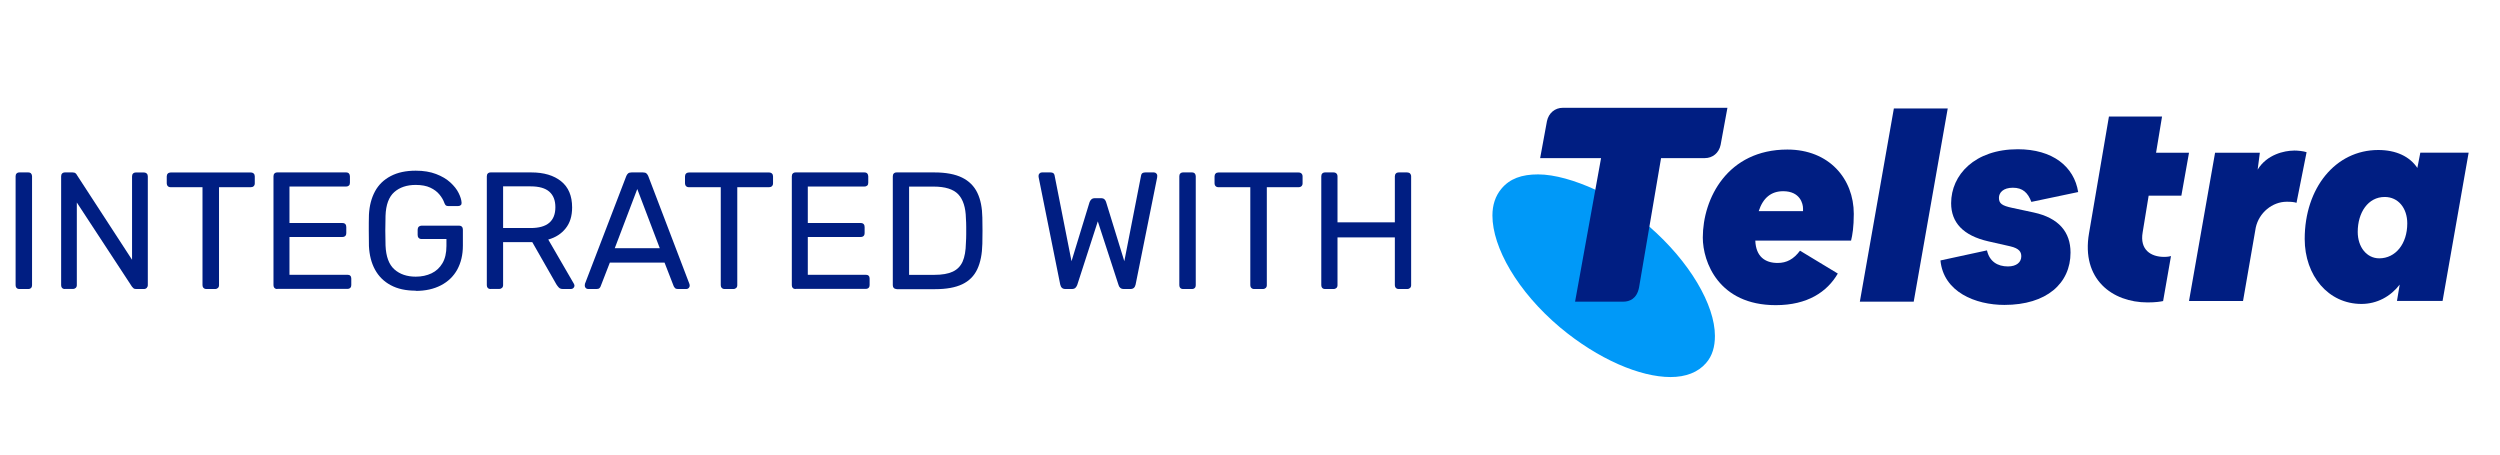 <?xml version="1.0" encoding="UTF-8"?>
<svg xmlns="http://www.w3.org/2000/svg" id="Layer_1" data-name="Layer 1" viewBox="0 0 330 60">
  <defs>
    <style>
      .cls-1 {
        fill: #001e82;
      }

      .cls-1, .cls-2 {
        stroke-width: 0px;
      }

      .cls-2 {
        fill: #0099f8;
      }
    </style>
  </defs>
  <g>
    <path class="cls-1" d="M2.56,38.15c-.16,0-.29-.05-.37-.14-.09-.1-.13-.22-.13-.36v-14.39c0-.15.04-.27.13-.36s.21-.14.37-.14h1.17c.16,0,.29.05.37.14s.13.22.13.36v14.39c0,.15-.04.27-.13.36-.09.09-.21.14-.37.14h-1.17Z"></path>
    <path class="cls-1" d="M8.57,38.15c-.16,0-.29-.05-.37-.14-.09-.1-.13-.22-.13-.36v-14.37c0-.16.04-.29.13-.38s.21-.14.37-.14h1.01c.18,0,.31.04.4.12.09.08.14.14.15.19l7.3,11.22v-11c0-.16.04-.29.13-.38s.21-.14.37-.14h1.06c.16,0,.29.05.38.14.1.1.14.22.14.38v14.34c0,.15-.05.27-.14.37-.1.1-.22.15-.36.15h-1.06c-.16,0-.28-.04-.36-.13-.08-.09-.14-.15-.17-.18l-7.28-11.11v10.91c0,.15-.05.27-.14.36-.1.09-.22.14-.38.14h-1.06Z"></path>
    <path class="cls-1" d="M27.23,38.15c-.15,0-.27-.05-.36-.14-.1-.1-.14-.22-.14-.36v-12.94h-4.22c-.15,0-.27-.05-.36-.14s-.14-.22-.14-.36v-.92c0-.16.05-.29.14-.38s.22-.14.36-.14h10.6c.16,0,.29.05.38.14.1.1.14.22.14.38v.92c0,.15-.05.27-.14.36-.1.1-.22.14-.38.14h-4.2v12.94c0,.15-.05.27-.14.36-.1.09-.22.14-.38.14h-1.14Z"></path>
    <path class="cls-1" d="M36.6,38.15c-.16,0-.29-.05-.37-.14-.09-.1-.13-.22-.13-.36v-14.37c0-.16.04-.29.13-.38s.21-.14.37-.14h9.09c.16,0,.29.05.37.14s.13.22.13.38v.84c0,.16-.04.29-.13.37s-.21.13-.37.13h-7.48v4.82h7c.16,0,.29.05.37.14.09.1.13.22.13.39v.81c0,.15-.04.27-.13.36s-.21.14-.37.14h-7v4.99h7.66c.16,0,.29.04.37.13.09.09.13.21.13.37v.86c0,.15-.04.27-.13.36-.09.09-.21.14-.37.14h-9.26Z"></path>
    <path class="cls-1" d="M54.88,38.37c-1.31,0-2.41-.24-3.31-.73-.9-.48-1.59-1.17-2.07-2.05s-.74-1.91-.8-3.1c-.01-.64-.02-1.33-.02-2.06s0-1.42.02-2.08c.06-1.19.33-2.22.8-3.09s1.17-1.55,2.08-2.02c.91-.48,2.01-.71,3.3-.71,1.03,0,1.92.15,2.68.44.76.29,1.39.66,1.88,1.11.49.45.86.91,1.1,1.4.24.48.37.91.39,1.28.01.13-.02.24-.11.32-.09.08-.21.12-.35.12h-1.3c-.15,0-.25-.03-.32-.09s-.13-.16-.19-.31c-.13-.38-.35-.76-.65-1.12-.3-.37-.7-.67-1.21-.91-.51-.24-1.15-.36-1.93-.36-1.17,0-2.12.32-2.83.95s-1.1,1.67-1.15,3.12c-.04,1.31-.04,2.61,0,3.92.06,1.47.45,2.52,1.17,3.16.72.64,1.66.96,2.82.96.78,0,1.47-.15,2.08-.44.61-.29,1.09-.74,1.44-1.33s.53-1.35.53-2.28v-.92h-3.3c-.15,0-.27-.05-.36-.14-.1-.1-.14-.22-.14-.39v-.7c0-.16.05-.29.14-.39.1-.09.22-.14.36-.14h4.97c.16,0,.29.05.37.14.09.1.13.22.13.39v2.11c0,1.2-.25,2.25-.74,3.15-.49.89-1.21,1.59-2.15,2.08-.94.49-2.05.74-3.34.74Z"></path>
    <path class="cls-1" d="M64.76,38.15c-.16,0-.29-.05-.37-.14-.09-.1-.13-.22-.13-.36v-14.37c0-.16.04-.29.13-.38s.21-.14.37-.14h5.37c1.66,0,2.97.39,3.94,1.17.97.78,1.45,1.93,1.45,3.45,0,1.13-.28,2.05-.85,2.76-.56.71-1.33,1.21-2.3,1.48l3.39,5.85c.04.09.07.17.07.24,0,.12-.05.22-.14.31s-.2.13-.32.13h-1.06c-.25,0-.43-.07-.55-.2-.12-.13-.22-.26-.31-.4l-3.19-5.59h-3.85v5.68c0,.15-.05.27-.14.36-.1.09-.22.14-.38.14h-1.12ZM66.41,30.1h3.63c1.1,0,1.92-.23,2.46-.69.54-.46.81-1.15.81-2.06s-.27-1.58-.8-2.05c-.54-.47-1.36-.7-2.47-.7h-3.63v5.5Z"></path>
    <path class="cls-1" d="M77.63,38.15c-.12,0-.22-.04-.31-.13-.09-.09-.13-.19-.13-.31,0-.07,0-.15.02-.24l5.46-14.23c.06-.15.14-.26.24-.35.1-.09.26-.13.46-.13h1.5c.21,0,.36.04.46.13.1.09.18.21.24.35l5.43,14.23c.03.09.04.17.04.24,0,.12-.04.22-.13.31s-.19.13-.31.13h-1.12c-.18,0-.3-.04-.38-.13s-.14-.17-.17-.24l-1.21-3.12h-7.22l-1.21,3.12c-.01.07-.07.15-.15.24s-.22.13-.4.13h-1.12ZM81.15,32.76h5.94l-2.97-7.81-2.97,7.81Z"></path>
    <path class="cls-1" d="M95.64,38.15c-.15,0-.27-.05-.36-.14-.1-.1-.14-.22-.14-.36v-12.94h-4.22c-.15,0-.27-.05-.36-.14s-.14-.22-.14-.36v-.92c0-.16.05-.29.14-.38s.22-.14.36-.14h10.6c.16,0,.29.05.38.14.1.1.14.22.14.38v.92c0,.15-.05.27-.14.36-.1.1-.22.14-.38.14h-4.2v12.94c0,.15-.05.27-.14.36-.1.09-.22.14-.38.14h-1.14Z"></path>
    <path class="cls-1" d="M105.02,38.15c-.16,0-.29-.05-.37-.14-.09-.1-.13-.22-.13-.36v-14.37c0-.16.04-.29.13-.38s.21-.14.37-.14h9.09c.16,0,.29.05.37.14s.13.22.13.38v.84c0,.16-.04.29-.13.37s-.21.13-.37.13h-7.48v4.82h7c.16,0,.29.05.37.14.09.1.13.22.13.39v.81c0,.15-.04.27-.13.36s-.21.14-.37.14h-7v4.99h7.66c.16,0,.29.04.37.13.09.09.13.21.13.37v.86c0,.15-.04.27-.13.36-.09.09-.21.14-.37.14h-9.26Z"></path>
    <path class="cls-1" d="M118.35,38.15c-.16,0-.29-.05-.37-.14-.09-.1-.13-.22-.13-.36v-14.37c0-.16.04-.29.13-.38s.21-.14.37-.14h4.99c1.51,0,2.73.23,3.65.68.92.45,1.6,1.13,2.02,2.01.43.89.64,1.98.66,3.27.01.66.02,1.24.02,1.74s0,1.07-.02,1.72c-.03,1.35-.25,2.47-.67,3.36s-1.08,1.55-1.98,1.98c-.9.43-2.09.65-3.58.65h-5.1ZM120,36.28h3.34c1.01,0,1.82-.14,2.42-.42.6-.28,1.04-.73,1.31-1.34s.41-1.43.43-2.44c.03-.44.04-.83.04-1.15v-.99c0-.33-.01-.71-.04-1.13-.03-1.42-.37-2.48-1.01-3.16-.65-.68-1.73-1.02-3.26-1.02h-3.23v11.66Z"></path>
    <path class="cls-1" d="M140.63,38.15c-.19,0-.34-.05-.45-.15-.11-.1-.19-.25-.23-.44l-2.84-14.12c-.01-.06-.02-.11-.02-.15v-.09c0-.12.04-.22.13-.31s.19-.13.31-.13h1.14c.31,0,.48.12.53.37l2.24,11.35,2.38-7.79c.04-.13.12-.25.23-.36.11-.11.27-.17.47-.17h.81c.22,0,.38.06.48.17.1.11.17.23.2.36l2.4,7.79,2.22-11.35c.04-.25.23-.37.55-.37h1.14c.12,0,.22.04.31.13s.13.19.13.31c0,.01,0,.04-.01.09,0,.04-.01.1-.01.15l-2.84,14.12c-.04.19-.12.34-.23.44-.11.1-.26.15-.45.15h-.86c-.21,0-.37-.05-.48-.15-.12-.1-.2-.23-.24-.4l-2.73-8.38-2.71,8.38c-.06.16-.14.29-.25.4-.11.1-.27.15-.47.15h-.86Z"></path>
    <path class="cls-1" d="M156.17,38.15c-.16,0-.29-.05-.37-.14-.09-.1-.13-.22-.13-.36v-14.39c0-.15.04-.27.13-.36s.21-.14.37-.14h1.17c.16,0,.29.05.37.14s.13.22.13.36v14.39c0,.15-.04.27-.13.36-.09.09-.21.14-.37.14h-1.17Z"></path>
    <path class="cls-1" d="M165.54,38.15c-.15,0-.27-.05-.36-.14-.1-.1-.14-.22-.14-.36v-12.94h-4.22c-.15,0-.27-.05-.36-.14-.1-.1-.14-.22-.14-.36v-.92c0-.16.05-.29.14-.38.09-.1.22-.14.36-.14h10.6c.16,0,.29.05.38.14s.14.22.14.38v.92c0,.15-.05.27-.14.36s-.22.14-.38.14h-4.2v12.94c0,.15-.05.27-.14.36-.1.09-.22.14-.39.14h-1.14Z"></path>
    <path class="cls-1" d="M174.91,38.15c-.16,0-.29-.05-.37-.14-.09-.1-.13-.22-.13-.36v-14.37c0-.16.04-.29.13-.38s.21-.14.37-.14h1.12c.16,0,.29.05.38.14s.14.22.14.38v6.07h7.57v-6.07c0-.16.05-.29.14-.38.09-.1.22-.14.36-.14h1.12c.16,0,.29.05.39.14.09.1.14.22.14.38v14.37c0,.15-.05.27-.14.36-.1.09-.22.14-.39.14h-1.12c-.15,0-.27-.05-.36-.14s-.14-.22-.14-.36v-6.31h-7.57v6.31c0,.15-.05.27-.14.36-.1.09-.22.14-.38.14h-1.12Z"></path>
  </g>
  <g>
    <path id="path22" class="cls-2" d="M217.72,29.9h-4.46s-2.67-4.86-2.67-4.86c-2.67-1.22-5.39-2.02-7.56-2.02s-3.74.56-4.85,1.9c-.79.95-1.18,2.13-1.18,3.53,0,4.2,3.29,10.02,8.93,14.77,5.03,4.2,10.56,6.55,14.58,6.55,2.01,0,3.63-.62,4.69-1.85.84-.95,1.17-2.19,1.17-3.58,0-4.08-3.32-9.79-8.67-14.44"></path>
    <path id="path24" class="cls-1" d="M314.06,34.1c-1.65,0-2.84-1.48-2.84-3.49,0-2.55,1.36-4.61,3.56-4.61,1.8,0,2.98,1.48,2.98,3.49,0,2.7-1.55,4.61-3.7,4.61M319.48,20.16l-.39,2.01c-1-1.51-2.8-2.37-5.16-2.37-5.66,0-9.71,5.03-9.71,11.74,0,4.85,3.12,8.58,7.49,8.58,2.04,0,3.83-.97,5.05-2.55l-.36,2.15h6.02l3.44-19.57h-6.38Z"></path>
    <path id="path26" class="cls-1" d="M238,27.87h-5.85c.57-1.76,1.65-2.63,3.23-2.63,2.26,0,2.62,1.69,2.62,2.27v.36ZM235.94,19.74c-7.9,0-11.17,6.44-11.17,11.62,0,3.2,2.08,8.92,9.63,8.92,4.2,0,6.79-1.76,8.19-4.17l-4.99-3.02c-.83,1.12-1.76,1.62-2.95,1.62-1.65,0-2.87-.83-2.95-2.95h12.64c.18-.72.36-1.8.36-3.53,0-4.64-3.27-8.49-8.76-8.49"></path>
    <path id="path28" class="cls-1" d="M302.78,19.88c-1.22,0-3.55.5-4.77,2.51l.29-2.23h-5.91l-3.44,19.57h7.13l1.68-9.69c.43-1.97,2.19-3.41,4.09-3.41.65,0,.97.04,1.29.14l1.33-6.68c-.39-.14-1.15-.22-1.68-.22"></path>
    <path id="path30" class="cls-1" d="M283.64,25.83h4.3l1.01-5.67h-4.35l.79-4.78h-7.01l-2.63,15.42c-1.04,6.05,3.06,9.12,7.73,9.12,1.08,0,1.73-.11,2.05-.18l1.04-5.94c-.11.04-.47.11-.9.11-1.76,0-3.24-.94-2.84-3.24l.79-4.83Z"></path>
    <path id="path32" class="cls-1" d="M249.99,14.32l-4.49,25.5h7.11l4.49-25.5h-7.11Z"></path>
    <path id="path34" class="cls-1" d="M265.7,24.78c1.29,0,1.98.65,2.44,1.87l6.18-1.3c-.54-3.38-3.38-5.65-7.97-5.65-5.68,0-8.8,3.38-8.8,7.12,0,2.55,1.58,4.28,4.92,5.04l2.87.65c1.26.29,1.47.79,1.47,1.33,0,.76-.61,1.33-1.76,1.33-1.37,0-2.44-.65-2.77-2.12l-6.14,1.33c.4,4.17,4.63,5.87,8.44,5.87,5.57,0,8.73-2.84,8.73-6.91,0-2.7-1.54-4.57-4.85-5.29l-2.84-.61c-1.37-.29-1.76-.58-1.76-1.33,0-.68.57-1.33,1.83-1.33"></path>
    <path id="path36" class="cls-1" d="M206.28,14.23c-1.01,0-1.85.68-2.08,1.75l-.9,4.89h8.04l-3.43,18.95h6.35c.85,0,1.8-.39,2.09-1.85l2.91-17.1h5.78c1.02,0,1.86-.68,2.08-1.74l.9-4.9h-21.74Z"></path>
  </g>
</svg>
